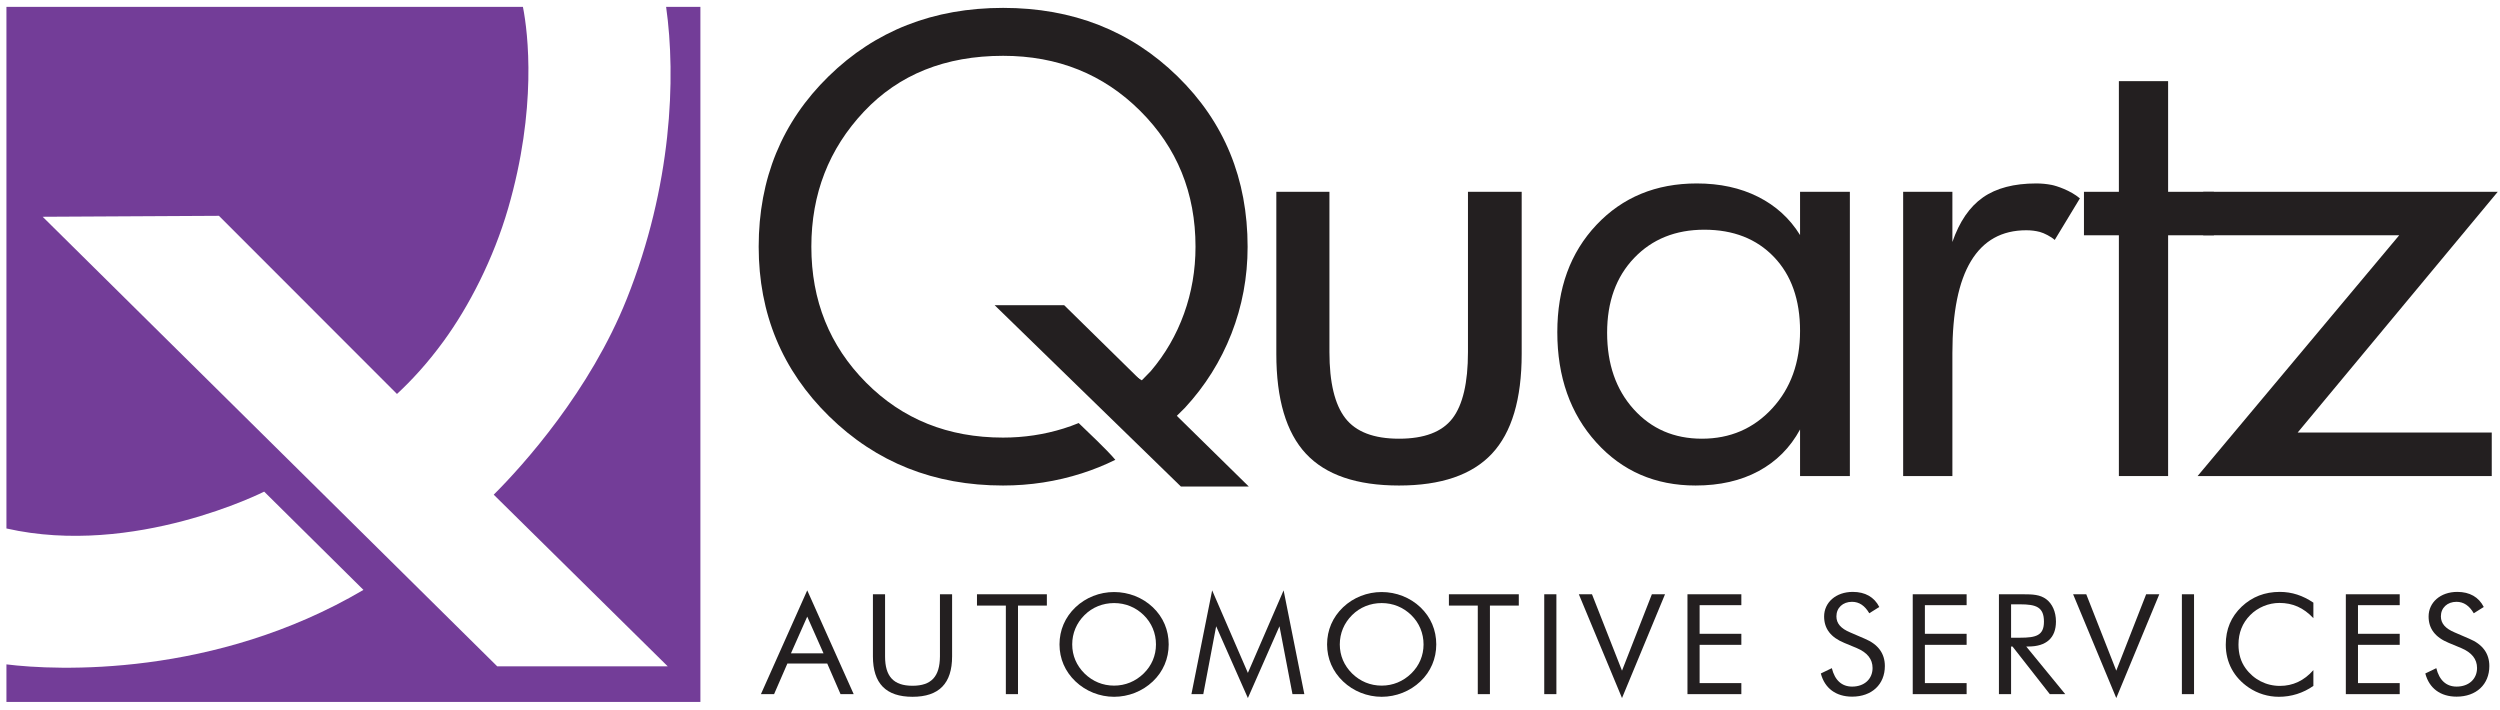 <?xml version="1.0" encoding="UTF-8" standalone="no"?>
<!DOCTYPE svg PUBLIC "-//W3C//DTD SVG 1.1//EN" "http://www.w3.org/Graphics/SVG/1.1/DTD/svg11.dtd">
<svg width="100%" height="100%" viewBox="0 0 2545 723" version="1.1" xmlns="http://www.w3.org/2000/svg" xmlns:xlink="http://www.w3.org/1999/xlink" xml:space="preserve" xmlns:serif="http://www.serif.com/" style="fill-rule:evenodd;clip-rule:evenodd;stroke-linejoin:round;stroke-miterlimit:2;">
    <g transform="matrix(4.167,0,0,4.167,0,2173.61)">
        <g transform="matrix(0.399,0,0,0.399,-32.18,-560.949)">
            <path d="M242.397,399.571L303.18,459.739C211.97,513.452 115.159,509.181 84.59,505.342L84.59,528.327L509.492,528.327L509.492,102.771L488.504,102.771C494.641,146.196 492.016,212.394 464.43,281.525C441.939,337.88 401.199,383.25 382.947,401.442L489.494,506.54L385.098,506.54L106.775,231.286L214.707,230.7L323.713,339.775C332.416,331.709 342.166,321.279 352.219,307.508C367.822,286.127 382.799,257.016 391.77,226.131C409.48,165.15 404.021,118.838 400.83,102.771L84.59,102.771L84.59,422.13C162.91,439.888 242.397,399.571 242.397,399.571Z" style="fill:rgb(115,61,152);"/>
        </g>
        <g transform="matrix(0.97,0,0,0.948,108.714,-1034.03)">
            <path d="M263.668,657.435C268.668,651.97 271.169,643.39 271.169,631.693L271.169,589.941L257.64,589.941L257.64,631.232C257.64,639.164 256.334,644.871 253.726,648.349C251.112,651.825 246.629,653.566 240.276,653.566C233.92,653.566 229.41,651.804 226.744,648.269C224.078,644.739 222.75,639.06 222.75,631.232L222.75,589.941L209.374,589.941L209.374,631.693C209.374,643.39 211.859,651.97 216.834,657.435C221.809,662.898 229.623,665.63 240.271,665.63C250.869,665.63 258.668,662.898 263.668,657.435Z" style="fill:rgb(35,31,32);"/>
        </g>
        <g transform="matrix(0.97,0,0,0.948,108.714,-1034.03)">
            <path d="M299.377,645.972C294.916,640.91 292.686,634.337 292.686,626.253C292.686,618.275 294.954,611.857 299.492,606.997C304.031,602.136 309.924,599.708 317.172,599.708C324.471,599.708 330.316,602.048 334.699,606.726C339.086,611.407 341.279,617.765 341.279,625.794C341.279,633.925 338.934,640.589 334.244,645.778C329.555,650.972 323.658,653.566 316.564,653.566C309.566,653.566 303.84,651.036 299.377,645.972ZM341.279,651.189L341.279,663.191L353.824,663.191L353.824,589.941L341.279,589.941L341.279,601.087C338.693,596.806 335.168,593.521 330.707,591.228C326.248,588.931 321.102,587.786 315.273,587.786C304.981,587.786 296.554,591.351 289.988,598.476C283.424,605.603 280.141,614.806 280.141,626.095C280.141,637.64 283.41,647.117 289.952,654.521C296.488,661.927 304.828,665.63 314.969,665.63C321.051,665.63 326.336,664.394 330.822,661.925C335.309,659.452 338.793,655.874 341.279,651.189Z" style="fill:rgb(35,31,32);"/>
        </g>
        <g transform="matrix(0.97,0,0,0.948,108.714,-1034.03)">
            <path d="M411.758,591.632C409.357,589.56 405.854,588.402 404.607,588.157C403.363,587.911 402.076,587.786 400.758,587.786C395.17,587.786 390.695,588.985 387.344,591.386C383.988,593.788 381.422,597.614 379.645,602.874L379.645,589.941L367.244,589.941L367.244,663.191L379.645,663.191L379.645,631.501C379.645,620.976 381.205,613.071 384.332,607.784C387.457,602.497 392.094,599.851 398.244,599.851C399.463,599.851 400.604,599.995 401.674,600.282C402.74,600.568 404.504,601.495 405.42,602.343L411.758,591.632Z" style="fill:rgb(35,31,32);"/>
        </g>
        <g transform="matrix(0.97,0,0,0.948,108.714,-1034.03)">
            <path d="M445.51,589.941L433.975,589.941L433.975,561.423L421.576,561.423L421.576,589.941L412.781,589.941L412.781,601.144L421.576,601.144L421.576,663.191L433.975,663.191L433.975,601.144L445.51,601.144L445.51,589.941Z" style="fill:rgb(35,31,32);"/>
        </g>
        <g transform="matrix(0.97,0,0,0.948,108.714,-1034.03)">
            <path d="M466.6,651.985L516.994,589.941L442.82,589.941L442.82,601.144L492.174,601.144L441.4,663.191L515.486,663.191L515.486,651.985L466.6,651.985Z" style="fill:rgb(35,31,32);"/>
        </g>
        <g transform="matrix(0.97,0,0,0.948,108.714,-1034.03)">
            <path d="M184.161,647.825L186.353,645.607C191.438,639.985 195.34,633.622 198.063,626.517C200.78,619.409 202.142,611.943 202.142,604.12C202.142,586.587 196.253,571.943 184.485,560.183C172.714,548.425 158.075,542.544 140.57,542.544C123.016,542.544 108.365,548.421 96.619,560.173C84.873,571.925 79.002,586.564 79.002,604.087C79.002,621.359 84.923,635.931 96.764,647.812C108.607,659.693 123.2,665.63 140.542,665.63C147.387,665.63 153.993,664.585 160.358,662.503C163.294,661.544 166.117,660.374 168.83,659.009C166.611,656.296 161.769,651.7 159.595,649.532C158.35,650.058 157.08,650.527 155.783,650.941C150.892,652.499 145.813,653.28 140.542,653.28C126.705,653.278 115.202,648.548 106.027,639.083C96.853,629.618 92.267,617.95 92.267,604.087C92.267,590.48 96.679,578.878 105.5,569.286C114.325,559.693 126.013,554.896 140.568,554.896C154.307,554.896 165.819,559.63 175.099,569.093C184.378,578.56 189.021,590.23 189.021,604.093C189.021,610.132 188.054,615.886 186.121,621.362C184.192,626.837 181.399,631.775 177.738,636.173L175.499,638.521L146.145,620.55L161.995,635.978L169.353,643.999L181.855,657.693L186.959,663.191L184.161,647.825Z" style="fill:rgb(35,31,32);"/>
        </g>
        <g transform="matrix(0.97,0,0,0.948,108.714,-1034.03)">
            <path d="M138.432,619.165L155.946,619.165L202.442,665.894L185.345,665.894L138.432,619.165Z" style="fill:rgb(35,31,32);"/>
        </g>
        <g transform="matrix(0.97,0,0,0.948,108.714,-1034.03)">
            <path d="M87.128,708.882L95.335,708.882L91.232,699.415L87.128,708.882ZM102.931,719.393L99.619,719.393L96.272,711.51L86.229,711.51L82.881,719.393L79.569,719.393L91.232,692.648L102.931,719.393Z" style="fill:rgb(35,31,32);fill-rule:nonzero;"/>
        </g>
        <g transform="matrix(0.97,0,0,0.948,108.714,-1034.03)">
            <path d="M110.833,693.656L110.833,709.674C110.833,714.821 112.957,717.233 117.745,717.233C122.532,717.233 124.62,714.821 124.656,709.674L124.656,693.656L127.715,693.656L127.715,709.674C127.715,716.621 124.439,720.076 117.745,720.076C111.049,720.076 107.774,716.621 107.774,709.674L107.774,693.656L110.833,693.656Z" style="fill:rgb(35,31,32);fill-rule:nonzero;"/>
        </g>
        <g transform="matrix(0.97,0,0,0.948,108.714,-1034.03)">
            <path d="M141.253,696.571L133.981,696.571L133.981,693.656L151.583,693.656L151.583,696.571L144.313,696.571L144.313,719.393L141.253,719.393L141.253,696.571Z" style="fill:rgb(35,31,32);fill-rule:nonzero;"/>
        </g>
        <g transform="matrix(0.97,0,0,0.948,108.714,-1034.03)">
            <path d="M175.966,714.066C177.982,712.05 179.062,709.458 179.062,706.578C179.062,703.698 177.982,701.035 175.966,699.02C173.95,697.003 171.358,695.924 168.515,695.924C165.671,695.924 163.043,697.003 161.064,699.02C159.048,701.071 157.968,703.698 157.968,706.578C157.968,709.458 159.048,712.014 161.064,714.066C163.116,716.117 165.671,717.197 168.515,717.197C171.323,717.197 173.914,716.117 175.966,714.066ZM178.27,716.117C175.642,718.673 172.115,720.076 168.515,720.076C164.879,720.076 161.388,718.637 158.796,716.117C156.168,713.562 154.765,710.25 154.765,706.578C154.765,702.906 156.168,699.559 158.796,697.003C161.388,694.484 164.879,693.08 168.515,693.08C172.15,693.08 175.678,694.484 178.27,697.003C180.897,699.559 182.265,702.906 182.265,706.578C182.265,710.25 180.861,713.598 178.27,716.117Z" style="fill:rgb(35,31,32);fill-rule:nonzero;"/>
        </g>
        <g transform="matrix(0.97,0,0,0.948,108.714,-1034.03)">
            <path d="M194.22,701.899L190.98,719.393L187.993,719.393L193.212,692.648L202.211,713.921L211.21,692.648L216.429,719.393L213.441,719.393L210.166,701.899L202.211,720.401L194.22,701.899Z" style="fill:rgb(35,31,32);fill-rule:nonzero;"/>
        </g>
        <g transform="matrix(0.97,0,0,0.948,108.714,-1034.03)">
            <path d="M243.358,714.066C245.374,712.05 246.454,709.458 246.454,706.578C246.454,703.698 245.374,701.035 243.358,699.02C241.342,697.003 238.75,695.924 235.907,695.924C233.063,695.924 230.436,697.003 228.456,699.02C226.44,701.071 225.36,703.698 225.36,706.578C225.36,709.458 226.44,712.014 228.456,714.066C230.508,716.117 233.063,717.197 235.907,717.197C238.715,717.197 241.306,716.117 243.358,714.066ZM245.662,716.117C243.034,718.673 239.507,720.076 235.907,720.076C232.271,720.076 228.78,718.637 226.188,716.117C223.561,713.562 222.157,710.25 222.157,706.578C222.157,702.906 223.561,699.559 226.188,697.003C228.78,694.484 232.271,693.08 235.907,693.08C239.542,693.08 243.07,694.484 245.662,697.003C248.29,699.559 249.657,702.906 249.657,706.578C249.657,710.25 248.253,713.598 245.662,716.117Z" style="fill:rgb(35,31,32);fill-rule:nonzero;"/>
        </g>
        <g transform="matrix(0.97,0,0,0.948,108.714,-1034.03)">
            <path d="M260.112,696.571L252.84,696.571L252.84,693.656L270.442,693.656L270.442,696.571L263.171,696.571L263.171,719.393L260.112,719.393L260.112,696.571Z" style="fill:rgb(35,31,32);fill-rule:nonzero;"/>
        </g>
        <g transform="matrix(0.97,0,0,0.948,108.714,-1034.03)">
            <rect x="276.852" y="693.656" width="3.06" height="25.737" style="fill:rgb(35,31,32);fill-rule:nonzero;"/>
        </g>
        <g transform="matrix(0.97,0,0,0.948,108.714,-1034.03)">
            <path d="M285.564,693.656L288.876,693.656L296.435,713.346L303.958,693.656L307.27,693.656L296.435,720.401L285.564,693.656Z" style="fill:rgb(35,31,32);fill-rule:nonzero;"/>
        </g>
        <g transform="matrix(0.97,0,0,0.948,108.714,-1034.03)">
            <path d="M312.923,693.656L326.493,693.656L326.493,696.464L315.982,696.464L315.982,703.843L326.493,703.843L326.493,706.687L315.982,706.687L315.982,716.549L326.493,716.549L326.493,719.393L312.923,719.393L312.923,693.656Z" style="fill:rgb(35,31,32);fill-rule:nonzero;"/>
        </g>
        <g transform="matrix(0.97,0,0,0.948,108.714,-1034.03)">
            <path d="M362.637,712.157C362.637,716.873 359.361,720.04 354.394,720.04C350.326,720.04 347.482,717.881 346.511,714.066L349.282,712.697C350.038,715.829 351.803,717.449 354.394,717.449C357.489,717.449 359.541,715.469 359.541,712.661C359.541,710.358 358.21,708.666 355.546,707.514L352.414,706.183C348.995,704.742 347.339,702.511 347.339,699.379C347.339,695.779 350.291,693.044 354.574,693.044C357.67,693.044 359.974,694.376 361.233,696.932L358.714,698.551C357.598,696.608 356.193,695.6 354.358,695.6C352.055,695.6 350.435,697.148 350.435,699.343C350.435,701.179 351.551,702.475 353.89,703.483L357.562,705.103C360.945,706.542 362.637,708.918 362.637,712.157Z" style="fill:rgb(35,31,32);fill-rule:nonzero;"/>
        </g>
        <g transform="matrix(0.97,0,0,0.948,108.714,-1034.03)">
            <path d="M369.658,693.656L383.229,693.656L383.229,696.464L372.718,696.464L372.718,703.843L383.229,703.843L383.229,706.687L372.718,706.687L372.718,716.549L383.229,716.549L383.229,719.393L369.658,719.393L369.658,693.656Z" style="fill:rgb(35,31,32);fill-rule:nonzero;"/>
        </g>
        <g transform="matrix(0.97,0,0,0.948,108.714,-1034.03)">
            <path d="M394.426,704.851L396.693,704.851C400.726,704.851 402.705,704.275 402.705,700.711C402.705,696.968 400.761,696.247 396.693,696.247L394.426,696.247L394.426,704.851ZM391.366,693.656L397.414,693.656C399.861,693.656 401.733,693.728 403.316,694.951C404.793,696.104 405.729,698.155 405.729,700.675C405.729,704.887 403.316,707.118 398.781,707.118L398.241,707.118L408.068,719.393L404.181,719.393L394.786,707.118L394.426,707.118L394.426,719.393L391.366,719.393L391.366,693.656Z" style="fill:rgb(35,31,32);fill-rule:nonzero;"/>
        </g>
        <g transform="matrix(0.97,0,0,0.948,108.714,-1034.03)">
            <path d="M410.05,693.656L413.362,693.656L420.921,713.346L428.444,693.656L431.756,693.656L420.921,720.401L410.05,693.656Z" style="fill:rgb(35,31,32);fill-rule:nonzero;"/>
        </g>
        <g transform="matrix(0.97,0,0,0.948,108.714,-1034.03)">
            <rect x="437.445" y="693.656" width="3.06" height="25.737" style="fill:rgb(35,31,32);fill-rule:nonzero;"/>
        </g>
        <g transform="matrix(0.97,0,0,0.948,108.714,-1034.03)">
            <path d="M461.995,695.888C459.296,695.888 456.56,697.039 454.652,699.02C452.672,701.071 451.7,703.591 451.7,706.614C451.7,708.99 452.276,711.006 453.464,712.697C455.516,715.613 458.647,717.269 462.14,717.269C465.379,717.269 468.223,715.938 470.563,713.201L470.563,717.269C468.007,719.105 465.019,720.076 461.887,720.076C459.151,720.076 456.523,719.249 454.292,717.701C450.549,715.11 448.497,711.222 448.497,706.651C448.497,702.654 449.829,699.451 452.528,696.823C455.156,694.304 458.323,693.044 462.104,693.044C465.163,693.044 467.898,693.98 470.563,695.816L470.563,699.811C468.078,697.111 465.343,695.888 461.995,695.888Z" style="fill:rgb(35,31,32);fill-rule:nonzero;"/>
        </g>
        <g transform="matrix(0.97,0,0,0.948,108.714,-1034.03)">
            <path d="M478.736,693.656L492.307,693.656L492.307,696.464L481.796,696.464L481.796,703.843L492.307,703.843L492.307,706.687L481.796,706.687L481.796,716.549L492.307,716.549L492.307,719.393L478.736,719.393L478.736,693.656Z" style="fill:rgb(35,31,32);fill-rule:nonzero;"/>
        </g>
        <g transform="matrix(0.97,0,0,0.948,108.714,-1034.03)">
            <path d="M514.879,712.157C514.879,716.873 511.604,720.04 506.636,720.04C502.568,720.04 499.725,717.881 498.753,714.066L501.524,712.697C502.28,715.829 504.044,717.449 506.636,717.449C509.731,717.449 511.783,715.469 511.783,712.661C511.783,710.358 510.451,708.666 507.787,707.514L504.656,706.183C501.236,704.742 499.581,702.511 499.581,699.379C499.581,695.779 502.532,693.044 506.815,693.044C509.911,693.044 512.215,694.376 513.474,696.932L510.955,698.551C509.839,696.608 508.436,695.6 506.6,695.6C504.296,695.6 502.676,697.148 502.676,699.343C502.676,701.179 503.792,702.475 506.132,703.483L509.804,705.103C513.187,706.542 514.879,708.918 514.879,712.157Z" style="fill:rgb(35,31,32);fill-rule:nonzero;"/>
        </g>
    </g>
</svg>
